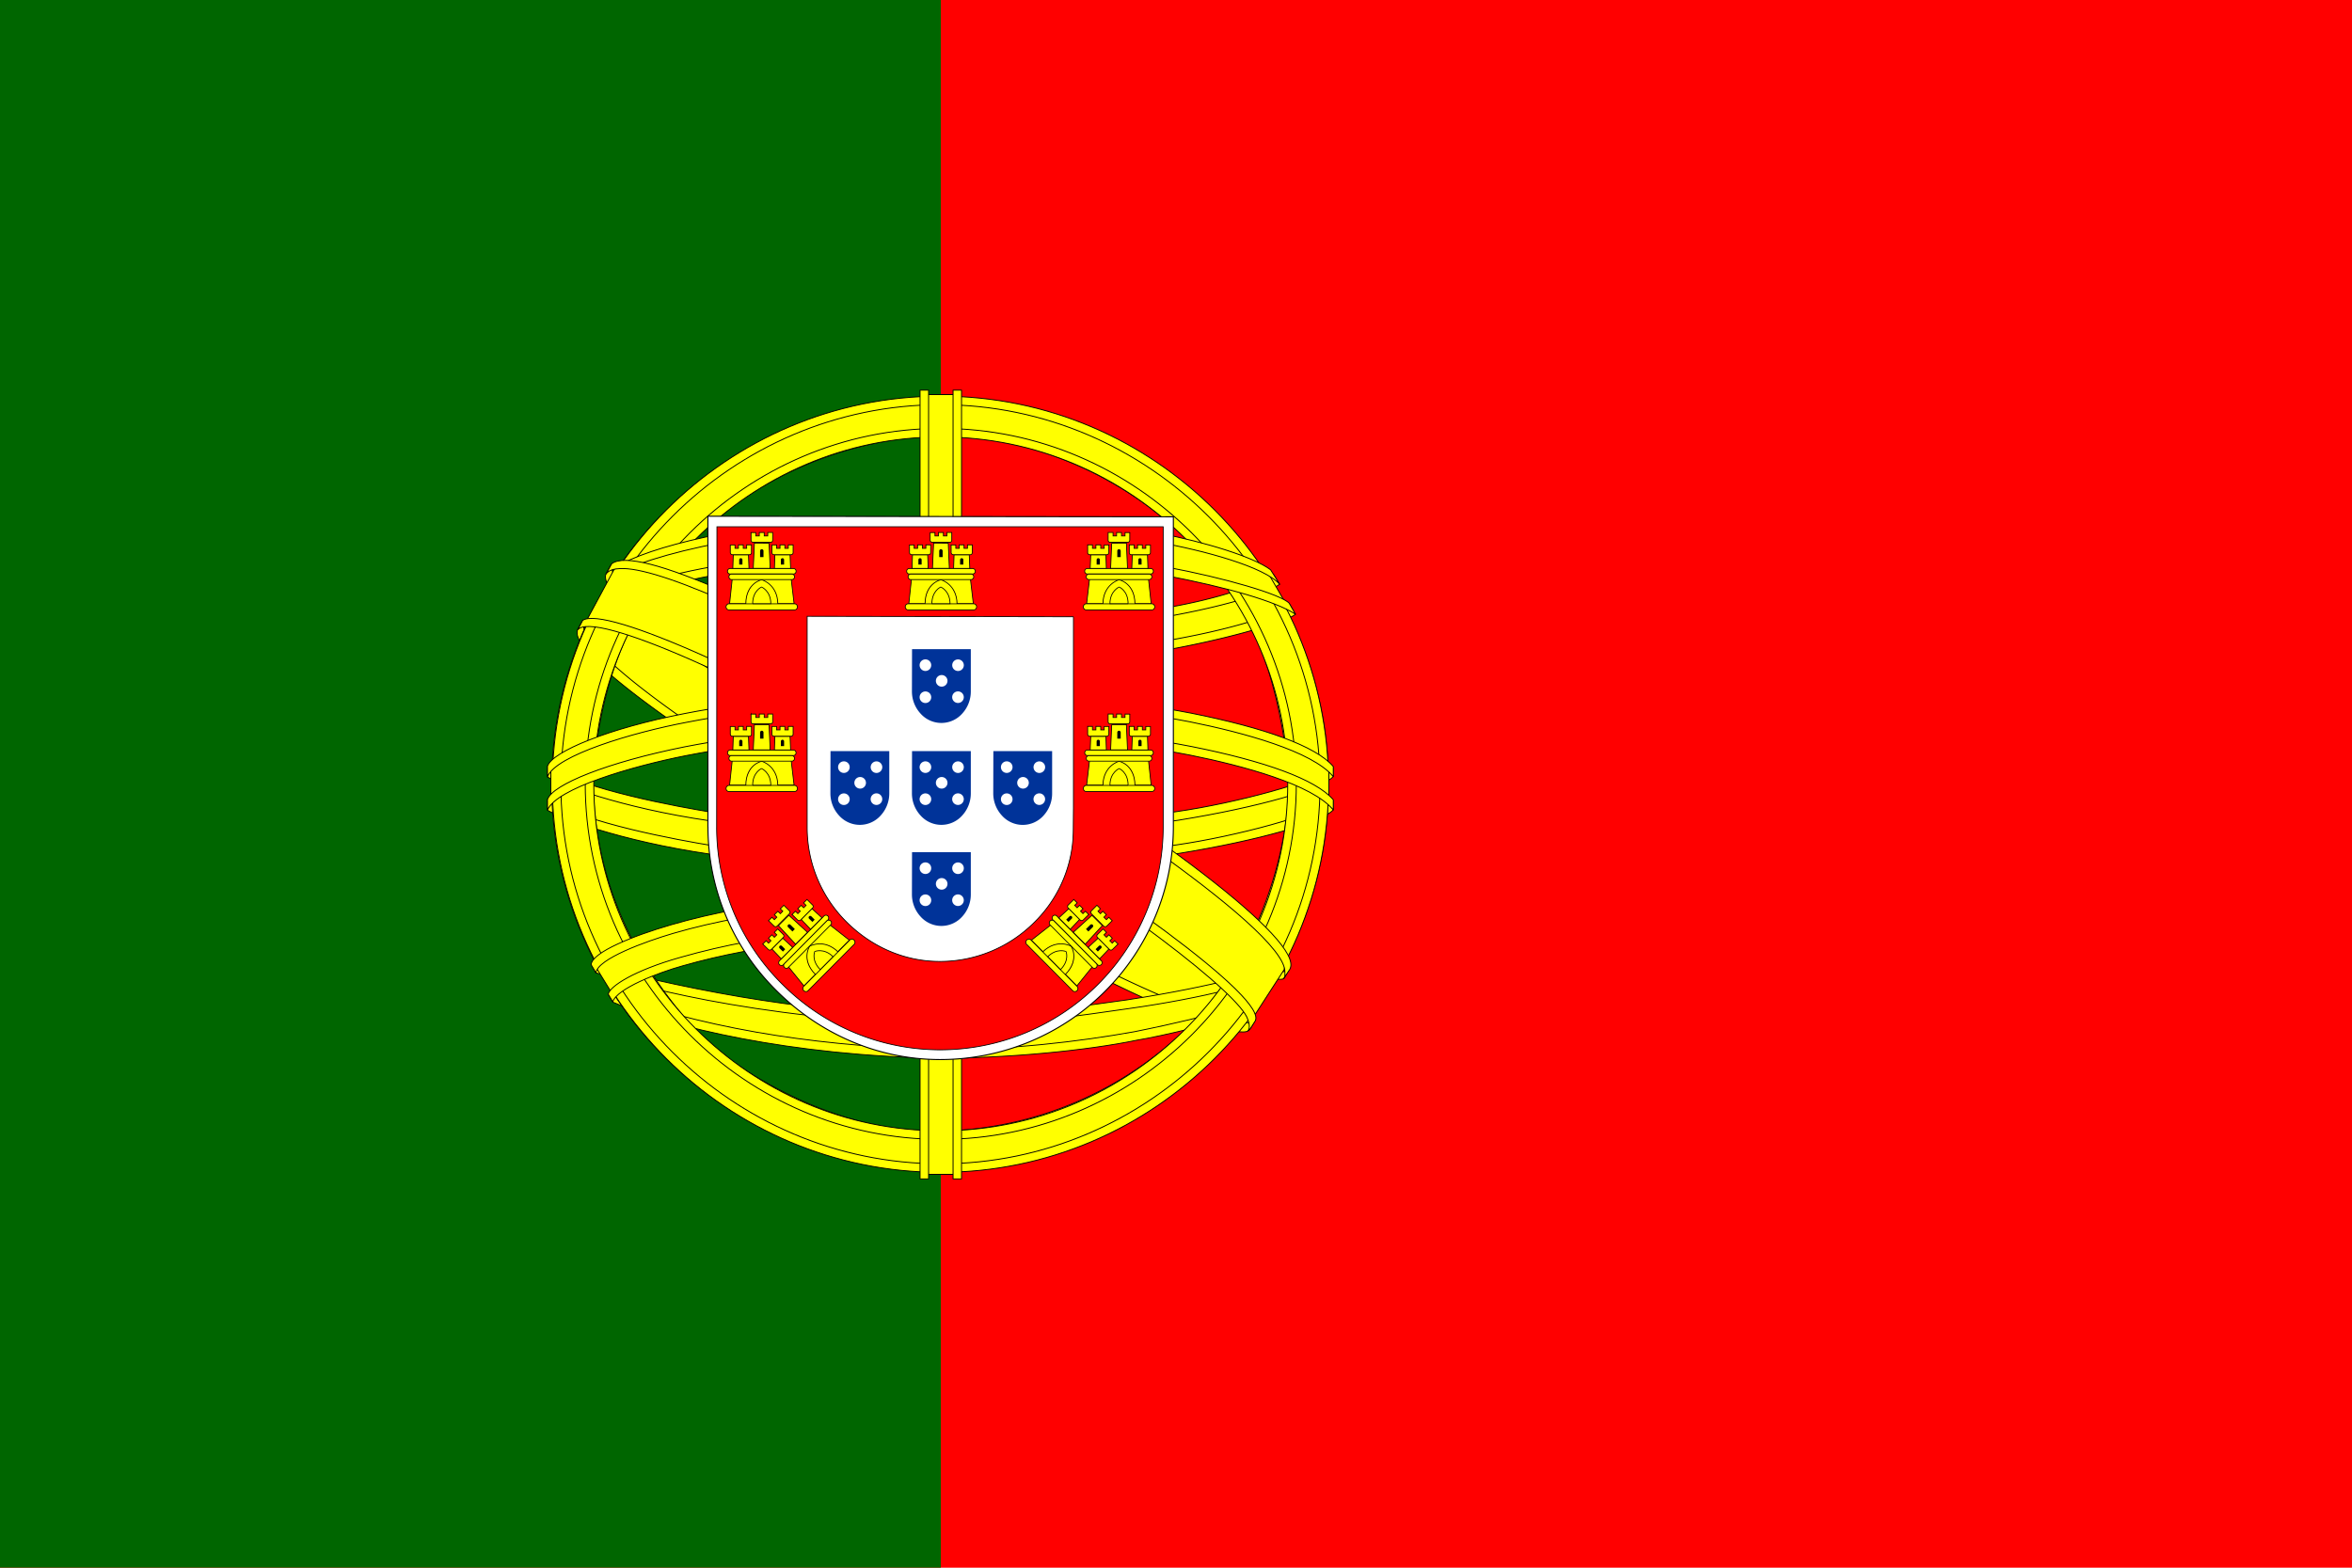 <svg xmlns="http://www.w3.org/2000/svg" id="Layer_1" data-name="Layer 1" viewBox="0 0 1500 1000"><defs><style>.cls-1,.cls-6{fill:red;}.cls-2{fill:#060;}.cls-3,.cls-4,.cls-7,.cls-8,.cls-9{fill:#ff0;}.cls-3,.cls-4,.cls-5,.cls-6,.cls-8,.cls-9{stroke:#000;}.cls-3,.cls-4{stroke-linecap:round;stroke-linejoin:round;fill-rule:evenodd;}.cls-3{stroke-width:0.57px;}.cls-4{stroke-width:0.55px;}.cls-11,.cls-5{fill:#fff;}.cls-5{stroke-width:0.67px;}.cls-6{stroke-width:0.51px;}.cls-8{stroke-width:0.5px;}.cls-9{stroke-width:0.5px;}.cls-10{fill:#039;}</style></defs><rect class="cls-1" width="1500" height="1000"></rect><rect class="cls-2" width="600" height="1000"></rect><path class="cls-3" d="M795.6,655.1c-75.53-2.27-421.85-218.45-424.23-252.87l19.13-31.9C424.85,420.25,778.9,630.48,813.67,623L795.6,655.09"></path><path class="cls-3" d="M386.47,366c-6.77,18.23,90.38,78.29,207.26,149.38s217.66,115,225.13,108.72c.46-.81,3.68-6.35,3.38-6.31-1.4,2.11-4.8,2.78-10.12,1.25-31.58-9.11-113.94-46.92-215.94-108.77S405.45,391.41,391.66,367.19a14.66,14.66,0,0,1-1.51-7.12h-.33l-2.94,5.14-.4.8ZM797.38,656.1c-1.29,2.32-3.67,2.4-8.21,1.9-28.25-3.12-114-44.81-215.4-105.53-118-70.65-215.5-135-204.93-151.85l2.88-5.09.56.18c-9.5,28.51,192.37,144,204.26,151.31,116.81,72.36,215.29,114.62,224,103.64l-3.17,5.45h0Z"></path><path class="cls-3" d="M600.42,423.07C676,422.48,769.3,412.75,823,391.35l-11.56-18.79c-31.73,17.56-125.53,29.11-211.63,30.84C498,402.46,426.06,393,390,368.81l-10.91,20c66.21,28,134,34,221.3,34.26"></path><path class="cls-3" d="M826.1,391.78c-1.85,3-36.86,15-88.43,23.93-35,5.33-80.59,9.89-137.51,10-54.08,0-98.26-3.8-131.71-8.33C414.31,408.84,386.37,397,376,392.85c1-2,1.62-3.34,2.57-5.18,29.74,11.84,57.81,19,90.7,24A964.32,964.32,0,0,0,600,420.07a917.35,917.35,0,0,0,136.54-10.14c52.89-8.53,81.78-19.5,85.83-24.6l3.74,6.45ZM816,372.72c-5.73,4.6-34.3,14.73-84.55,22.76a910.37,910.37,0,0,1-130.66,9.16c-51.76.05-94.05-3.44-126.21-8.12-51-6.67-78.2-18.69-88-22.2,1-1.68,2-3.35,3-5,7.62,3.83,33.83,14.47,85.57,21.8,31.8,4.51,74.15,7.87,125.65,7.82a899,899,0,0,0,129.71-9.22c50.51-6.95,77.69-19.87,81.82-23.1l3.68,6.12Z"></path><path class="cls-3" d="M352.2,514.15c46.49,25,149.76,37.61,247.49,38.48,89,.14,204.89-13.76,248.24-36.73l-1.2-25c-13.56,21.2-137.78,41.53-248,40.69S386.12,513.71,352,491.67l.2,22.47"></path><path class="cls-3" d="M850.3,510.55v6c-6.51,7.79-47.36,19.56-98.59,27.85-39,6-89.82,10.49-153.16,10.49-60.17,0-108.15-4.29-145.37-10-58.82-8.57-96.44-23.57-104-28.05l0-7C371.9,524.93,433.37,536,454,539.35c37,5.67,84.67,9.93,144.54,9.93,63,0,113.59-4.48,152.33-10.42,36.75-5.31,89.11-19.11,99.42-28.31Zm0-21.23v6c-6.52,7.78-47.37,19.56-98.6,27.85-39,6-89.81,10.48-153.15,10.48-60.17,0-108.16-4.28-145.37-10-58.82-8.56-96.45-23.56-104-28l0-7c22.69,15.08,84.16,26.12,104.8,29.49,37,5.68,84.67,9.94,144.54,9.94,63,0,113.58-4.48,152.33-10.43,36.75-5.3,89.11-19.11,99.41-28.31Z"></path><path class="cls-3" d="M599.47,650.8c-106.93-.64-198.55-29.15-217.9-33.86L395.68,639c34.18,14.37,123.56,35.8,204.82,33.42s152.28-8.66,202.32-33l14.47-22.89c-34.11,16.06-150.17,34.09-217.82,34.26"></path><path class="cls-4" d="M808.25,634.3c-2.13,3.25-4.29,6.46-6.49,9.57-23.61,8.33-60.8,17.06-76.49,19.61C693.21,670.09,643.6,675,599.58,675c-94.72-1.39-172.26-19.93-208.74-35.75l-2.94-5.06.48-.76,5,1.94c64.87,23.21,137.73,32.47,206.75,34.13,43.84.15,87.73-5,123.23-11.37,54.42-10.91,76.43-19.13,83.18-22.86l1.72-1Zm12.54-20.69.17.2c-1.59,2.68-3.23,5.41-4.91,8.15-12.59,4.5-46.75,14.5-96.65,21.47-32.87,4.48-53.3,8.82-118.69,10.09-122.54-3.12-201.88-27.08-220.73-33l-2.79-5.36c71,18.54,143.55,31.48,223.52,32.81,59.83-1.28,85.28-5.68,117.88-10.13,58.18-9,87.49-18.62,96.29-21.39-.11-.16-.24-.32-.39-.5l6.31-2.35Z"></path><path class="cls-3" d="M822.07,494.4c.35,70.34-35.65,133.46-64.64,161.31-41,39.4-95.41,64.74-158.92,65.91-70.93,1.3-137.8-44.93-155.74-65.25-35.07-39.71-63.62-90.14-64.54-158.1,4.35-76.78,34.48-130.25,78.17-166.93s101.86-54.53,150.3-53.25C662.6,279.56,727.89,307,773,361.42c29.56,35.66,42.35,74.37,49.07,133Zm-223-240.86c136.21,0,248.24,110.85,248.24,246.76s-112,246.76-248.24,246.76S351.8,636.22,351.8,500.3,462.9,253.54,599.11,253.54"></path><path class="cls-3" d="M599.78,252.7c136.33,0,247.52,111.21,247.52,247.56S736.11,747.81,599.78,747.81,352.25,636.6,352.25,500.26,463.44,252.7,599.78,252.7ZM357.7,500.26c0,133.15,109.33,242.1,242.08,242.1s242.08-109,242.08-242.1S732.52,258.15,599.78,258.15,357.7,367.11,357.7,500.26Z"></path><path class="cls-3" d="M600,273.27c124.32,0,226.73,102.06,226.73,226.77S724.3,726.79,600,726.79,373.24,624.75,373.24,500,475.65,273.28,600,273.28ZM378.69,500c0,121.72,99.95,221.31,221.29,221.31S821.26,621.75,821.26,500,721.32,278.72,600,278.72,378.69,378.32,378.69,500Z"></path><path class="cls-3" d="M610,251.7H588.74l0,497.4h21.29Z"></path><path class="cls-3" d="M607.83,248.86h5.39l0,503.13h-5.4l0-503.13Zm-21.06,0h5.44V752h-5.44V248.87Z"></path><path class="cls-3" d="M847.47,509.84V491.45l-15-13.95-85-22.5L625,442.5,477.5,450l-105,25-21.2,15.7v18.39L405,485l127.5-20H655l90,10,62.5,15Z"></path><path class="cls-3" d="M599.87,461.93c58.46-.11,115.18,5.53,160.17,14.29,46.42,9.28,79.09,20.89,90.26,33.93v6.46c-13.47-16.23-57.43-28.12-91.3-34.92-44.64-8.69-101-14.3-159.11-14.19-61.35.12-118.47,5.93-162.46,14.51-35.3,7-82.38,20.92-88.26,34.65v-6.73c3.23-9.5,38.28-23.69,87.46-33.54,44.32-8.64,101.55-14.35,163.26-14.47Zm0-21.24c58.46-.1,115.17,5.55,160.16,14.3,46.42,9.29,79.09,20.89,90.27,33.93l0,6.46c-13.47-16.22-57.43-28.12-91.29-34.92-44.65-8.69-101-14.29-159.12-14.18-61.35.11-118.19,5.92-162.19,14.5-34.06,6.46-83.06,20.92-88.53,34.65V488.7c3.23-9.39,39-24.1,87.46-33.54C481,446.52,538.19,440.81,599.9,440.7Z"></path><path class="cls-3" d="M598.7,332.4c92.12-.46,172.48,12.88,209.24,31.71l13.41,23.2c-32-17.22-118.64-35.12-222.52-32.45-84.63.52-175.06,9.32-220.44,33.53l16-26.77c37.24-19.32,125.06-29.11,204.3-29.21"></path><path class="cls-3" d="M599.93,351.55c52.54-.14,103.31,2.82,143.69,10.11,37.6,7,73.46,17.5,78.59,23.15l4,7c-12.47-8.15-43.5-17.21-83.35-24.77-40-7.52-90.75-10-143-9.88-59.3-.2-105.38,2.93-144.92,9.83-41.82,7.82-70.83,19-78,24.31l3.89-7.42c13.91-7.1,36-15.65,73.06-22.33,40.89-7.47,87.46-9.71,146.06-10Zm0-21.21c50.29-.13,99.93,2.67,138.63,9.63,30.53,5.94,60.71,15.21,71.76,23.47l5.82,9.24c-9.89-11-47.09-21.4-79.94-27.23-38.4-6.63-86-9.25-136.27-9.67-52.77.15-101.54,3.38-139.38,10.27-36.1,6.87-59.4,15-69.26,21.36l5.12-7.72C410,352.53,432,346,459.63,340.58c38.13-6.94,87.19-10.09,140.27-10.24Z"></path><path class="cls-3" d="M722.87,603.15c-45.54-8.5-91.17-9.74-123-9.36-153.51,1.8-203.11,31.52-209.16,40.52l-11.47-18.7c39.08-28.33,122.68-44.22,221.46-42.6,51.3.84,95.56,4.25,132.8,11.46l-10.59,18.68"></path><path class="cls-4" d="M599,591.15c42.7.64,84.62,2.4,125.08,10l-2.93,5.17c-37.57-6.94-77.63-9.59-122-9.38-56.66-.44-114,4.85-163.86,19.17-15.74,4.38-41.8,14.5-44.46,22.86l-2.91-4.8c.84-4.94,16.59-15.2,46-23.48,57.15-16.36,110.6-19.12,165.05-19.49Zm1.94-21.49c44.24.83,89.94,2.87,134.35,11.67l-3,5.38c-40.11-8-78.43-10.61-131-11.42-56.84.1-117.13,4.15-171.95,20.09-17.69,5.16-48.24,16.3-49.26,25.13L377,615.34c.66-8,27.1-18.47,50.89-25.39,55.24-16.06,115.69-20.19,173-20.29Z"></path><path class="cls-3" d="M819,618.45,800.5,647.07,747.5,600,610,507.5l-155-85L374.52,395l17.15-31.8L397.5,360l50,12.5,165,85,95,60,80,57.5L820,612.5Z"></path><path class="cls-3" d="M371.62,395.72c14.12-9.57,117.85,36.64,226.39,102.09,108.25,65.63,211.69,139.8,202.36,153.68l-3.07,4.83-1.41,1.11c.3-.21,1.86-2.11-.15-7.26-4.62-15.18-78-73.73-199.74-147.24C477.31,432.16,378.4,389.5,368.51,401.7l3.12-6ZM822.72,618c8.93-17.63-87.28-90.11-206.58-160.68-122-69.16-210-109.88-226-97.74l-3.56,6.5c0,.36.13-.44.88-1,2.92-2.55,7.76-2.38,9.95-2.42C425,363.1,504,399.45,614.87,463c48.57,28.29,205.18,128.73,204.58,157,0,2.43.2,2.93-.71,4.13l4-6.06Z"></path><path class="cls-5" d="M451.5,527.52a146.81,146.81,0,0,0,43.64,104.36c27,26.94,63.78,44,104.52,44A148.69,148.69,0,0,0,748.32,527.65h0v-198l-296.85-.35,0,198.19Z"></path><path class="cls-6" d="M457.05,527.8v.11a140.93,140.93,0,0,0,41.94,100A142.19,142.19,0,0,0,741.83,528h0V336l-284.6,0-.17,191.87M684.6,393.43V515.66l-.1,12.93h0a94.83,94.83,0,0,1-.6,10.58,83,83,0,0,1-24.37,49.27,85,85,0,0,1-60.11,24.85c-23.32,0-44.1-9.84-59.58-25.25a84.9,84.9,0,0,1-25.07-59.86l0-135.06,169.85.31Z"></path><g id="castle3"><g id="castle"><path class="cls-7" d="M475.48,386.07c.33-13.8,10.13-17.07,10.2-17.11s10.57,3.52,10.54,17.24l-20.74-.12"></path><path class="cls-8" d="M467,369.23l-1.7,15.86,10.35,0c.1-13.12,9.94-15.31,10.17-15.26s10,2.9,10.24,15.26h10.37l-1.87-16-37.55.09h0Z"></path><path class="cls-8" d="M464.63,385.15H507a2,2,0,0,1,0,3.91H464.63a2,2,0,0,1,0-3.91Z"></path><path class="cls-8" d="M480,385.07c.05-8.28,5.66-10.62,5.69-10.62s5.85,2.42,5.9,10.62H480"></path><path class="cls-8" d="M465.53,362.63h40.61a1.77,1.77,0,0,1,0,3.52H465.53a1.77,1.77,0,0,1,0-3.52Z"></path><path class="cls-8" d="M466.38,366.18h38.84a1.78,1.78,0,0,1,0,3.52H466.38a1.78,1.78,0,0,1,0-3.52Z"></path><path class="cls-8" d="M478.93,339.7H482v2.17h2.24v-2.22h3.14v2.21h2.25v-2.22h3.14v5a1.3,1.3,0,0,1-1.37,1.3h-11a1.41,1.41,0,0,1-1.43-1.32v-5h0Z"></path><path class="cls-8" d="M490.48,346.43l.69,16.12-10.76,0,.71-16.13,9.35.05"></path><path id="cp1" class="cls-8" d="M477.35,353.9l.33,8.69H467.36l.3-8.7Z"></path><path id="cp1-2" data-name="cp1" class="cls-8" d="M503.87,353.9l.33,8.69H493.89l.29-8.7Z"></path><path id="cp2" class="cls-8" d="M465.75,347.6h3v2.18h2.19v-2.23H474v2.22h2.19v-2.23h3.08v5a1.29,1.29,0,0,1-1.34,1.3H467.15a1.4,1.4,0,0,1-1.4-1.32v-5Z"></path><path id="cp2-2" data-name="cp2" class="cls-8" d="M492.27,347.6h3v2.18h2.19v-2.23h3.08v2.22h2.2v-2.23h3.07v5a1.29,1.29,0,0,1-1.34,1.3h-10.8a1.39,1.39,0,0,1-1.39-1.32v-5Z"></path><path d="M484.75,351.53a1.09,1.09,0,1,1,2.17,0v3.84h-2.17v-3.84"></path><path id="cp3" d="M471.43,357.1a1,1,0,1,1,2.06,0v3h-2.06v-3"></path><path id="cp3-2" data-name="cp3" d="M498,357.1a1,1,0,1,1,2.06,0v3H498v-3"></path></g><g id="castle-2" data-name="castle"><path class="cls-7" d="M475.48,501.87c.33-13.8,10.13-17.07,10.2-17.11s10.57,3.51,10.54,17.24l-20.74-.13"></path><path class="cls-8" d="M467,485l-1.7,15.87,10.35,0c.1-13.12,9.94-15.31,10.17-15.26s10,2.9,10.24,15.26h10.37l-1.87-16L467,485h0Z"></path><path class="cls-8" d="M464.63,501H507a2,2,0,0,1,0,3.91H464.63a2,2,0,0,1,0-3.91Z"></path><path class="cls-8" d="M480,500.87c.05-8.28,5.66-10.62,5.69-10.62s5.85,2.42,5.9,10.62H480"></path><path class="cls-8" d="M465.53,478.42h40.61a1.78,1.78,0,0,1,0,3.53H465.53a1.78,1.78,0,0,1,0-3.53Z"></path><path class="cls-8" d="M466.38,482h38.84a1.79,1.79,0,0,1,0,3.53H466.38a1.79,1.79,0,0,1,0-3.53Z"></path><path class="cls-8" d="M478.93,455.5H482v2.18h2.24v-2.22h3.14v2.21h2.25v-2.22h3.14v5a1.3,1.3,0,0,1-1.37,1.3h-11a1.41,1.41,0,0,1-1.43-1.32v-5h0Z"></path><path class="cls-8" d="M490.48,462.22l.69,16.13-10.76,0,.71-16.13,9.35,0"></path><path id="cp1-3" data-name="cp1" class="cls-8" d="M477.35,469.7l.33,8.69H467.36l.3-8.7Z"></path><path id="cp1-4" data-name="cp1" class="cls-8" d="M503.87,469.7l.33,8.69H493.89l.29-8.7Z"></path><path id="cp2-3" data-name="cp2" class="cls-8" d="M465.75,463.4h3v2.18h2.19v-2.23H474v2.22h2.19v-2.23h3.08v5a1.29,1.29,0,0,1-1.34,1.3H467.15a1.4,1.4,0,0,1-1.4-1.32v-5Z"></path><path id="cp2-4" data-name="cp2" class="cls-8" d="M492.27,463.4h3v2.18h2.19v-2.23h3.08v2.22h2.2v-2.23h3.07v5a1.29,1.29,0,0,1-1.34,1.3h-10.8a1.39,1.39,0,0,1-1.39-1.32v-5Z"></path><path d="M484.75,467.32a1.09,1.09,0,1,1,2.17,0v3.85h-2.17v-3.84"></path><path id="cp3-3" data-name="cp3" d="M471.43,472.9a1,1,0,1,1,2.06,0v3h-2.06v-3"></path><path id="cp3-4" data-name="cp3" d="M498,472.9a1,1,0,1,1,2.06,0v3H498v-3"></path></g><g id="castle-3" data-name="castle"><path class="cls-7" d="M520.63,622.41c-9.56-10-5-19.22-5-19.3s10-5,19.67,4.67l-14.71,14.63"></path><path class="cls-9" d="M502.72,616.53l10,12.39,7.31-7.33c-9.24-9.32-3.86-17.84-3.66-18s9.09-5,18,3.49l7.31-7.36-12.66-9.94-26.4,26.72Z"></path><path class="cls-9" d="M512.33,629.46l29.85-30.07a2,2,0,0,1,2.77,2.76L515.1,632.21a2,2,0,0,1-2.77-2.75Z"></path><path class="cls-9" d="M523.12,618.48c-5.84-5.87-3.55-11.5-3.53-11.52s5.84-2.45,11.7,3.29l-8.17,8.23"></path><path class="cls-9" d="M497,613l28.61-28.82a1.77,1.77,0,0,1,2.5,2.48l-28.61,28.82A1.77,1.77,0,0,1,497,613Z"></path><path class="cls-9" d="M500.09,614.84l27.38-27.56a1.78,1.78,0,0,1,2.49,2.48l-27.37,27.57a1.79,1.79,0,0,1-2.5-2.49Z"></path><path class="cls-9" d="M490.15,587.28l2.17-2.17,1.54,1.54,1.58-1.59-1.58-1.57,2.22-2.22,1.57,1.56,1.58-1.59-1.58-1.57,2.22-2.23,3.56,3.55a1.29,1.29,0,0,1,0,1.88l-7.77,7.83a1.41,1.41,0,0,1-1.94.09l-3.53-3.5h0Z"></path><path class="cls-9" d="M503.06,583.83,515,594.7l-7.6,7.61-10.95-11.88,6.62-6.6"></path><path id="cp1-5" data-name="cp1" class="cls-9" d="M499.12,598.41l6.4,5.89-7.27,7.32-6-6.33,6.83-6.88Z"></path><path id="cp1-6" data-name="cp1" class="cls-9" d="M517.81,579.59l6.4,5.89-7.27,7.32-6-6.33,6.84-6.88Z"></path><path id="cp2-5" data-name="cp2" class="cls-9" d="M486.47,602.2l2.12-2.12,1.55,1.53,1.54-1.55-1.58-1.57,2.17-2.18,1.58,1.57,1.55-1.56-1.58-1.57,2.17-2.18,3.56,3.54a1.3,1.3,0,0,1,0,1.87l-7.61,7.66a1.38,1.38,0,0,1-1.91.06l-3.54-3.5Z"></path><path id="cp2-6" data-name="cp2" class="cls-9" d="M505.16,583.38l2.12-2.12,1.55,1.53,1.54-1.55-1.58-1.57,2.17-2.18,1.58,1.57,1.55-1.56-1.59-1.57,2.18-2.18,3.56,3.54a1.3,1.3,0,0,1,0,1.87l-7.61,7.66a1.4,1.4,0,0,1-1.92.06l-3.53-3.5Z"></path><path d="M502.65,591.48a1.08,1.08,0,1,1,1.52-1.53l2.73,2.7-1.53,1.54-2.72-2.71"></path><path id="cp3-5" data-name="cp3" d="M497.21,604.87a1,1,0,1,1,1.46-1.47l2.1,2.09L499.32,607l-2.11-2.09"></path><path id="cp3-6" data-name="cp3" d="M516,586a1,1,0,1,1,1.45-1.47l2.11,2.1-1.46,1.46L516,586"></path></g></g><g id="castle-4" data-name="castle"><path class="cls-7" d="M589.76,386.07C590.1,372.27,599.89,369,600,369s10.58,3.52,10.54,17.24l-20.74-.12"></path><path class="cls-8" d="M581.31,369.23l-1.7,15.86,10.35,0c.1-13.12,9.93-15.31,10.17-15.26s10,2.9,10.23,15.26h10.38l-1.87-16-37.56.09Z"></path><path class="cls-8" d="M578.91,385.15h42.36a2,2,0,0,1,0,3.91H578.91a2,2,0,0,1,0-3.91Z"></path><path class="cls-8" d="M594.31,385.07c.05-8.28,5.65-10.62,5.68-10.62s5.86,2.42,5.91,10.62H594.31"></path><path class="cls-8" d="M579.81,362.63h40.61a1.77,1.77,0,0,1,0,3.52H579.81a1.77,1.77,0,0,1,0-3.52Z"></path><path class="cls-8" d="M580.66,366.18H619.5a1.78,1.78,0,0,1,0,3.52H580.66a1.78,1.78,0,0,1,0-3.52Z"></path><path class="cls-8" d="M593.21,339.7h3.07v2.17h2.23v-2.22h3.15v2.21h2.24v-2.22H607v5a1.31,1.31,0,0,1-1.37,1.3h-11a1.42,1.42,0,0,1-1.43-1.32v-5Z"></path><path class="cls-8" d="M604.76,346.43l.69,16.12-10.76,0,.72-16.13,9.35.05"></path><path id="cp1-7" data-name="cp1" class="cls-8" d="M591.63,353.9l.33,8.69H581.65l.29-8.7h9.69Z"></path><path id="cp1-8" data-name="cp1" class="cls-8" d="M618.16,353.9l.33,8.69H608.17l.29-8.7Z"></path><path id="cp2-7" data-name="cp2" class="cls-8" d="M580,347.6h3v2.18h2.2v-2.23h3.07v2.22h2.2v-2.23h3.07v5a1.29,1.29,0,0,1-1.34,1.3H581.44a1.39,1.39,0,0,1-1.4-1.32v-5Z"></path><path id="cp2-8" data-name="cp2" class="cls-8" d="M606.56,347.6h3v2.18h2.19v-2.23h3.07v2.22H617v-2.23h3.08v5a1.29,1.29,0,0,1-1.34,1.3H608a1.4,1.4,0,0,1-1.4-1.32v-5Z"></path><path d="M599,351.53a1.09,1.09,0,1,1,2.17,0v3.84H599v-3.84"></path><path id="cp3-7" data-name="cp3" d="M585.71,357.1a1,1,0,1,1,2.07,0v3h-2.07v-3"></path><path id="cp3-8" data-name="cp3" d="M612.31,357.1a1,1,0,1,1,2.07,0v3h-2.07v-3"></path></g><g id="castle3-2" data-name="castle3"><g id="castle-5" data-name="castle"><path class="cls-7" d="M724,386.07c-.33-13.8-10.13-17.07-10.2-17.11s-10.58,3.52-10.54,17.24l20.74-.12"></path><path class="cls-8" d="M732.45,369.23l1.71,15.86-10.35,0c-.1-13.12-9.94-15.31-10.18-15.26s-10,2.9-10.23,15.26H693l1.88-16,37.55.09Z"></path><path class="cls-8" d="M734.85,385.15H692.49a2,2,0,0,0,0,3.91h42.36a2,2,0,0,0,0-3.91Z"></path><path class="cls-8" d="M719.45,385.07c0-8.28-5.65-10.62-5.68-10.62s-5.85,2.42-5.9,10.62h11.58"></path><path class="cls-8" d="M734,362.63H693.34a1.77,1.77,0,0,0,0,3.52H734a1.77,1.77,0,0,0,0-3.52Z"></path><path class="cls-8" d="M733.1,366.18H694.26a1.78,1.78,0,0,0,0,3.52H733.1a1.78,1.78,0,0,0,0-3.52Z"></path><path class="cls-8" d="M720.55,339.7h-3.06v2.17h-2.24v-2.22h-3.14v2.21h-2.25v-2.22h-3.14v5a1.3,1.3,0,0,0,1.37,1.3h11a1.41,1.41,0,0,0,1.43-1.32v-5h0Z"></path><path class="cls-8" d="M709,346.43l-.69,16.12,10.76,0-.71-16.13-9.36.05"></path><path id="cp1-9" data-name="cp1" class="cls-8" d="M722.13,353.9l-.33,8.69h10.32l-.3-8.7Z"></path><path id="cp1-10" data-name="cp1" class="cls-8" d="M695.61,353.9l-.33,8.69h10.31l-.29-8.7Z"></path><path id="cp2-9" data-name="cp2" class="cls-8" d="M733.73,347.6h-3v2.18h-2.19v-2.23h-3.08v2.22h-2.19v-2.23h-3.08v5a1.29,1.29,0,0,0,1.34,1.3h10.79a1.4,1.4,0,0,0,1.4-1.32v-5Z"></path><path id="cp2-10" data-name="cp2" class="cls-8" d="M707.21,347.6h-3v2.18H702v-2.23h-3.08v2.22h-2.2v-2.23h-3.07v5a1.29,1.29,0,0,0,1.34,1.3h10.8a1.39,1.39,0,0,0,1.39-1.32v-5Z"></path><path d="M714.73,351.53a1.09,1.09,0,1,0-2.17,0v3.84h2.17v-3.84"></path><path id="cp3-9" data-name="cp3" d="M728.05,357.1a1,1,0,1,0-2.06,0v3h2.06v-3"></path><path id="cp3-10" data-name="cp3" d="M701.45,357.1a1,1,0,1,0-2.06,0v3h2.06v-3"></path></g><g id="castle-6" data-name="castle"><path class="cls-7" d="M724,501.87c-.33-13.8-10.13-17.07-10.2-17.11s-10.58,3.51-10.54,17.24l20.74-.13"></path><path class="cls-8" d="M732.45,485l1.71,15.87-10.35,0c-.1-13.12-9.94-15.31-10.18-15.26s-10,2.9-10.23,15.26H693l1.88-16,37.55.09h0Z"></path><path class="cls-8" d="M734.85,501H692.49a2,2,0,0,0,0,3.91h42.36a2,2,0,0,0,0-3.91Z"></path><path class="cls-8" d="M719.45,500.87c0-8.28-5.65-10.62-5.68-10.62s-5.85,2.42-5.9,10.62h11.58"></path><path class="cls-8" d="M734,478.42H693.34a1.78,1.78,0,0,0,0,3.53H734a1.78,1.78,0,0,0,0-3.53Z"></path><path class="cls-8" d="M733.1,482H694.26a1.79,1.79,0,0,0,0,3.53H733.1a1.79,1.79,0,0,0,0-3.53Z"></path><path class="cls-8" d="M720.55,455.5h-3.06v2.18h-2.24v-2.22h-3.14v2.21h-2.25v-2.22h-3.14v5a1.3,1.3,0,0,0,1.37,1.3h11a1.41,1.41,0,0,0,1.43-1.32v-5h0Z"></path><path class="cls-8" d="M709,462.22l-.69,16.13,10.76,0-.71-16.13-9.36,0"></path><path id="cp1-11" data-name="cp1" class="cls-8" d="M722.13,469.7l-.33,8.69h10.32l-.3-8.7Z"></path><path id="cp1-12" data-name="cp1" class="cls-8" d="M695.61,469.7l-.33,8.69h10.31l-.29-8.7Z"></path><path id="cp2-11" data-name="cp2" class="cls-8" d="M733.73,463.4h-3v2.18h-2.19v-2.23h-3.08v2.22h-2.19v-2.23h-3.08v5a1.29,1.29,0,0,0,1.34,1.3h10.79a1.4,1.4,0,0,0,1.4-1.32v-5Z"></path><path id="cp2-12" data-name="cp2" class="cls-8" d="M707.21,463.4h-3v2.18H702v-2.23h-3.08v2.22h-2.2v-2.23h-3.07v5a1.29,1.29,0,0,0,1.34,1.3h10.8a1.39,1.39,0,0,0,1.39-1.32v-5Z"></path><path d="M714.73,467.32a1.09,1.09,0,1,0-2.17,0v3.85h2.17v-3.84"></path><path id="cp3-11" data-name="cp3" d="M728.05,472.9a1,1,0,1,0-2.06,0v3h2.06v-3"></path><path id="cp3-12" data-name="cp3" d="M701.45,472.9a1,1,0,1,0-2.06,0v3h2.06v-3"></path></g><g id="castle-7" data-name="castle"><path class="cls-7" d="M678.85,622.41c9.56-10,5-19.22,5-19.3s-9.95-5-19.67,4.67l14.71,14.63"></path><path class="cls-9" d="M696.76,616.53l-10,12.39-7.31-7.33c9.24-9.32,3.86-17.84,3.66-18s-9.09-5-18,3.49l-7.31-7.36,12.66-9.94,26.4,26.72Z"></path><path class="cls-9" d="M687.15,629.46,657.3,599.39a2,2,0,0,0-2.77,2.76l29.85,30.06a2,2,0,0,0,2.77-2.75Z"></path><path class="cls-9" d="M676.36,618.48c5.84-5.87,3.55-11.5,3.53-11.52s-5.84-2.45-11.7,3.29l8.17,8.23"></path><path class="cls-9" d="M702.5,613l-28.61-28.82a1.77,1.77,0,0,0-2.5,2.48L700,615.43a1.77,1.77,0,0,0,2.5-2.48Z"></path><path class="cls-9" d="M699.39,614.84,672,587.28a1.78,1.78,0,0,0-2.49,2.48l27.37,27.57a1.79,1.79,0,0,0,2.5-2.49Z"></path><path class="cls-9" d="M709.33,587.28l-2.17-2.17-1.54,1.54L704,585.06l1.58-1.57-2.22-2.22-1.57,1.56-1.58-1.59,1.58-1.57-2.22-2.23L696.05,581a1.29,1.29,0,0,0,0,1.88l7.77,7.83a1.41,1.41,0,0,0,1.94.09l3.53-3.5h0Z"></path><path class="cls-9" d="M696.42,583.83,684.49,594.7l7.6,7.61L703,590.43l-6.62-6.6"></path><path id="cp1-13" data-name="cp1" class="cls-9" d="M700.36,598.41,694,604.3l7.27,7.32,6-6.33-6.83-6.88Z"></path><path id="cp1-14" data-name="cp1" class="cls-9" d="M681.67,579.59l-6.4,5.89,7.27,7.32,6-6.33-6.83-6.88Z"></path><path id="cp2-13" data-name="cp2" class="cls-9" d="M713,602.2l-2.12-2.12-1.55,1.53-1.54-1.55,1.58-1.57-2.17-2.18-1.58,1.57-1.55-1.56,1.58-1.57-2.17-2.18-3.56,3.54a1.3,1.3,0,0,0,0,1.87l7.61,7.66a1.38,1.38,0,0,0,1.91.06l3.54-3.5Z"></path><path id="cp2-14" data-name="cp2" class="cls-9" d="M694.32,583.38l-2.12-2.12-1.55,1.53-1.54-1.55,1.58-1.57-2.17-2.18-1.58,1.57-1.55-1.56,1.59-1.57-2.18-2.18-3.56,3.54a1.3,1.3,0,0,0,0,1.87l7.61,7.66a1.4,1.4,0,0,0,1.92.06l3.53-3.5Z"></path><path d="M696.83,591.48a1.08,1.08,0,1,0-1.52-1.53l-2.73,2.7,1.53,1.54,2.72-2.71"></path><path id="cp3-13" data-name="cp3" d="M702.27,604.87a1,1,0,1,0-1.46-1.47l-2.1,2.09,1.45,1.47,2.11-2.09"></path><path id="cp3-14" data-name="cp3" d="M683.52,586a1,1,0,1,0-1.45-1.47l-2.11,2.1,1.46,1.46,2.1-2.09"></path></g></g><g id="quina"><path class="cls-10" d="M581.59,506h0a20.82,20.82,0,0,0,5.53,14.22,17.77,17.77,0,0,0,26.51,0,20.82,20.82,0,0,0,5.51-14.23V479.13l-37.48,0L581.59,506"></path><circle class="cls-11" cx="590.19" cy="489.34" r="3.71"></circle><circle class="cls-11" cx="610.98" cy="489.36" r="3.71"></circle><circle class="cls-11" cx="600.56" cy="499.34" r="3.71"></circle><circle class="cls-11" cx="590.19" cy="509.79" r="3.71"></circle><circle class="cls-11" cx="610.96" cy="509.76" r="3.71"></circle></g><g id="quina-2" data-name="quina"><path class="cls-10" d="M581.59,441h0a20.82,20.82,0,0,0,5.53,14.22,17.77,17.77,0,0,0,26.51,0A20.82,20.82,0,0,0,619.14,441V414.09l-37.48,0L581.59,441"></path><circle class="cls-11" cx="590.19" cy="424.3" r="3.71"></circle><circle class="cls-11" cx="610.98" cy="424.32" r="3.71"></circle><circle class="cls-11" cx="600.56" cy="434.3" r="3.71"></circle><circle class="cls-11" cx="590.19" cy="444.75" r="3.71"></circle><circle class="cls-11" cx="610.96" cy="444.72" r="3.71"></circle></g><g id="quina-3" data-name="quina"><path class="cls-10" d="M529.59,506h0a20.86,20.86,0,0,0,5.53,14.22,17.77,17.77,0,0,0,26.51,0,20.82,20.82,0,0,0,5.51-14.23V479.13l-37.48,0L529.59,506"></path><circle class="cls-11" cx="538.19" cy="489.34" r="3.71"></circle><circle class="cls-11" cx="558.98" cy="489.36" r="3.71"></circle><circle class="cls-11" cx="548.57" cy="499.34" r="3.71"></circle><circle class="cls-11" cx="538.19" cy="509.79" r="3.71"></circle><circle class="cls-11" cx="558.96" cy="509.76" r="3.71"></circle></g><g id="quina-4" data-name="quina"><path class="cls-10" d="M633.45,506h0A20.86,20.86,0,0,0,639,520.25a17.77,17.77,0,0,0,26.51,0A20.82,20.82,0,0,0,671,506.05V479.13l-37.48,0L633.45,506"></path><circle class="cls-11" cx="642.05" cy="489.34" r="3.71"></circle><circle class="cls-11" cx="662.84" cy="489.36" r="3.71"></circle><circle class="cls-11" cx="652.43" cy="499.34" r="3.71"></circle><circle class="cls-11" cx="642.05" cy="509.79" r="3.71"></circle><circle class="cls-11" cx="662.82" cy="509.76" r="3.71"></circle></g><g id="quina-5" data-name="quina"><path class="cls-10" d="M581.59,570.48h0a20.82,20.82,0,0,0,5.53,14.22,17.77,17.77,0,0,0,26.51,0,20.82,20.82,0,0,0,5.51-14.23V543.59l-37.48,0-.07,26.91"></path><circle class="cls-11" cx="590.19" cy="553.8" r="3.71"></circle><circle class="cls-11" cx="610.98" cy="553.82" r="3.71"></circle><circle class="cls-11" cx="600.56" cy="563.8" r="3.71"></circle><circle class="cls-11" cx="590.19" cy="574.25" r="3.71"></circle><circle class="cls-11" cx="610.96" cy="574.22" r="3.71"></circle></g></svg>